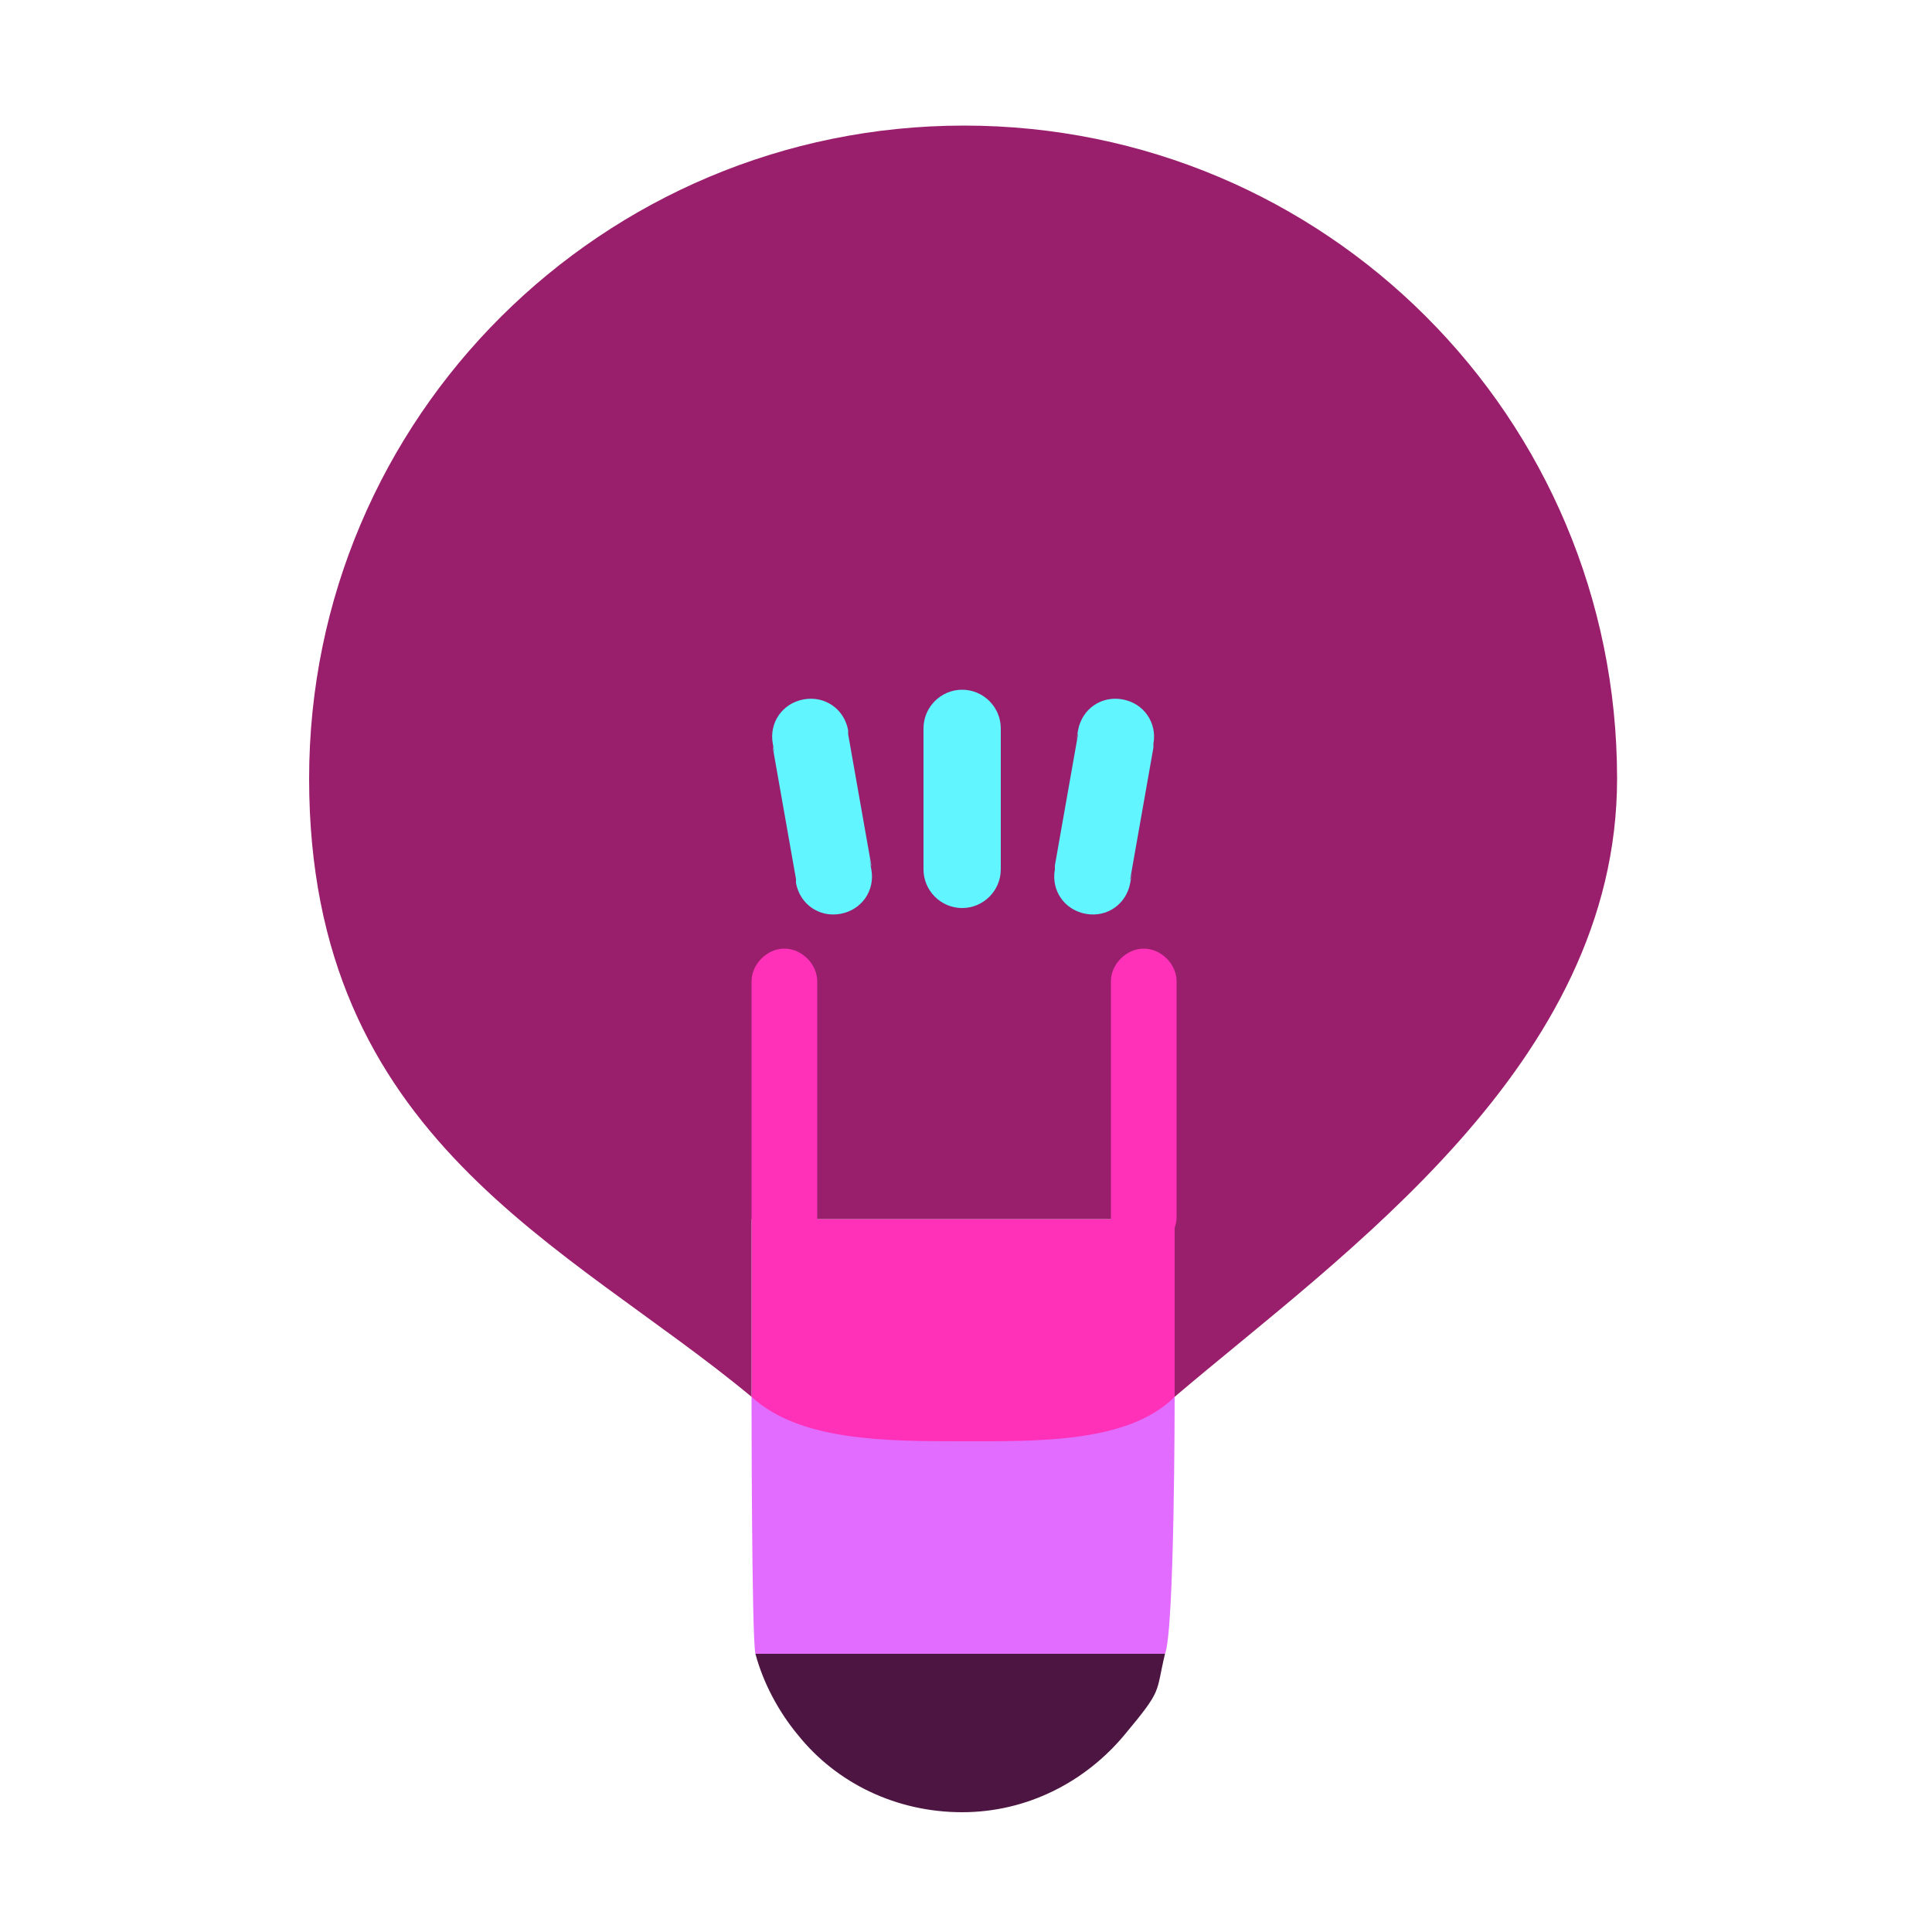 <?xml version="1.0" encoding="UTF-8"?>
<svg id="Calque_1" data-name="Calque 1" xmlns="http://www.w3.org/2000/svg" version="1.1" viewBox="0 0 100 100">
  <defs>
    <style>
      .cls-1 {
        fill: #e26cff;
      }

      .cls-1, .cls-2, .cls-3, .cls-4, .cls-5 {
        stroke-width: 0px;
      }

      .cls-2 {
        fill: #991f6c;
      }

      .cls-3 {
        fill: #60f5ff;
        fill-rule: evenodd;
      }

      .cls-4 {
        fill: #ff31b9;
      }

      .cls-5 {
        fill: #4d1642;
      }
    </style>
  </defs>
  <path class="cls-4" d="M38.9,63.1v9.2c1.7,3.6,7.1,2.8,11,2.8s9.1.4,10.9-2.8v-9.2c0,0-21.8,0-21.8,0h0Z"/>
  <path class="cls-2" d="M83.7,40.3c0-18.7-15.1-33.8-33.8-33.8S16,21.6,16,40.3s13.4,24.1,22.9,32v-9.2h21.9v9.2c8.7-7.4,22.9-17.2,22.9-32Z"/>
  <path class="cls-1" d="M60.8,72.3c-2.4,2.4-7.1,2.3-11,2.3s-8.4,0-10.9-2.3c0,0,0,12.4.2,13.3h21.2c.5-1.2.5-13.3.5-13.3Z"/>
  <path class="cls-5" d="M39.1,85.6c.4,1.5,1.2,3,2.2,4.2,2,2.5,5.1,4,8.5,4h0c3.4,0,6.4-1.6,8.4-4s1.6-2.1,2.1-4.2h-21.2Z"/>
  <path class="cls-3" d="M51.8,37.7c0-1.1-.9-2-2-2s-2,.9-2,2,0,0,0,.2h0v6.9h0v.2c0,1.1.9,2,2,2s2-.9,2-2,0,0,0-.2h0v-6.9h0v-.2Z"/>
  <path class="cls-3" d="M59.7,38.5c.2-1.1-.5-2.1-1.6-2.3s-2.1.5-2.3,1.6,0,0,0,.2h0l-.6,3.4-.6,3.4h0v.2c-.2,1.1.5,2.1,1.6,2.3s2.1-.5,2.3-1.6,0,0,0-.2h0l.6-3.4.6-3.4h0v-.2Z"/>
  <path class="cls-3" d="M43.9,37.8c-.2-1.1-1.2-1.8-2.3-1.6s-1.8,1.2-1.6,2.3,0,0,0,.2h0l.6,3.4.6,3.4h0v.2c.2,1.1,1.2,1.8,2.3,1.6s1.8-1.2,1.6-2.3,0,0,0-.2h0l-.6-3.4-.6-3.4h0v-.2Z"/>
  <path class="cls-4" d="M40.6,49.1h0c.9,0,1.7.8,1.7,1.7v12.2c0,.9-.8,1.7-1.7,1.7h0c-.9,0-1.7-.8-1.7-1.7v-12.2c0-.9.8-1.7,1.7-1.7Z"/>
  <path class="cls-4" d="M59.2,49.1h0c.9,0,1.7.8,1.7,1.7v12.2c0,.9-.8,1.7-1.7,1.7h0c-.9,0-1.7-.8-1.7-1.7v-12.2c0-.9.8-1.7,1.7-1.7Z"/>
</svg>